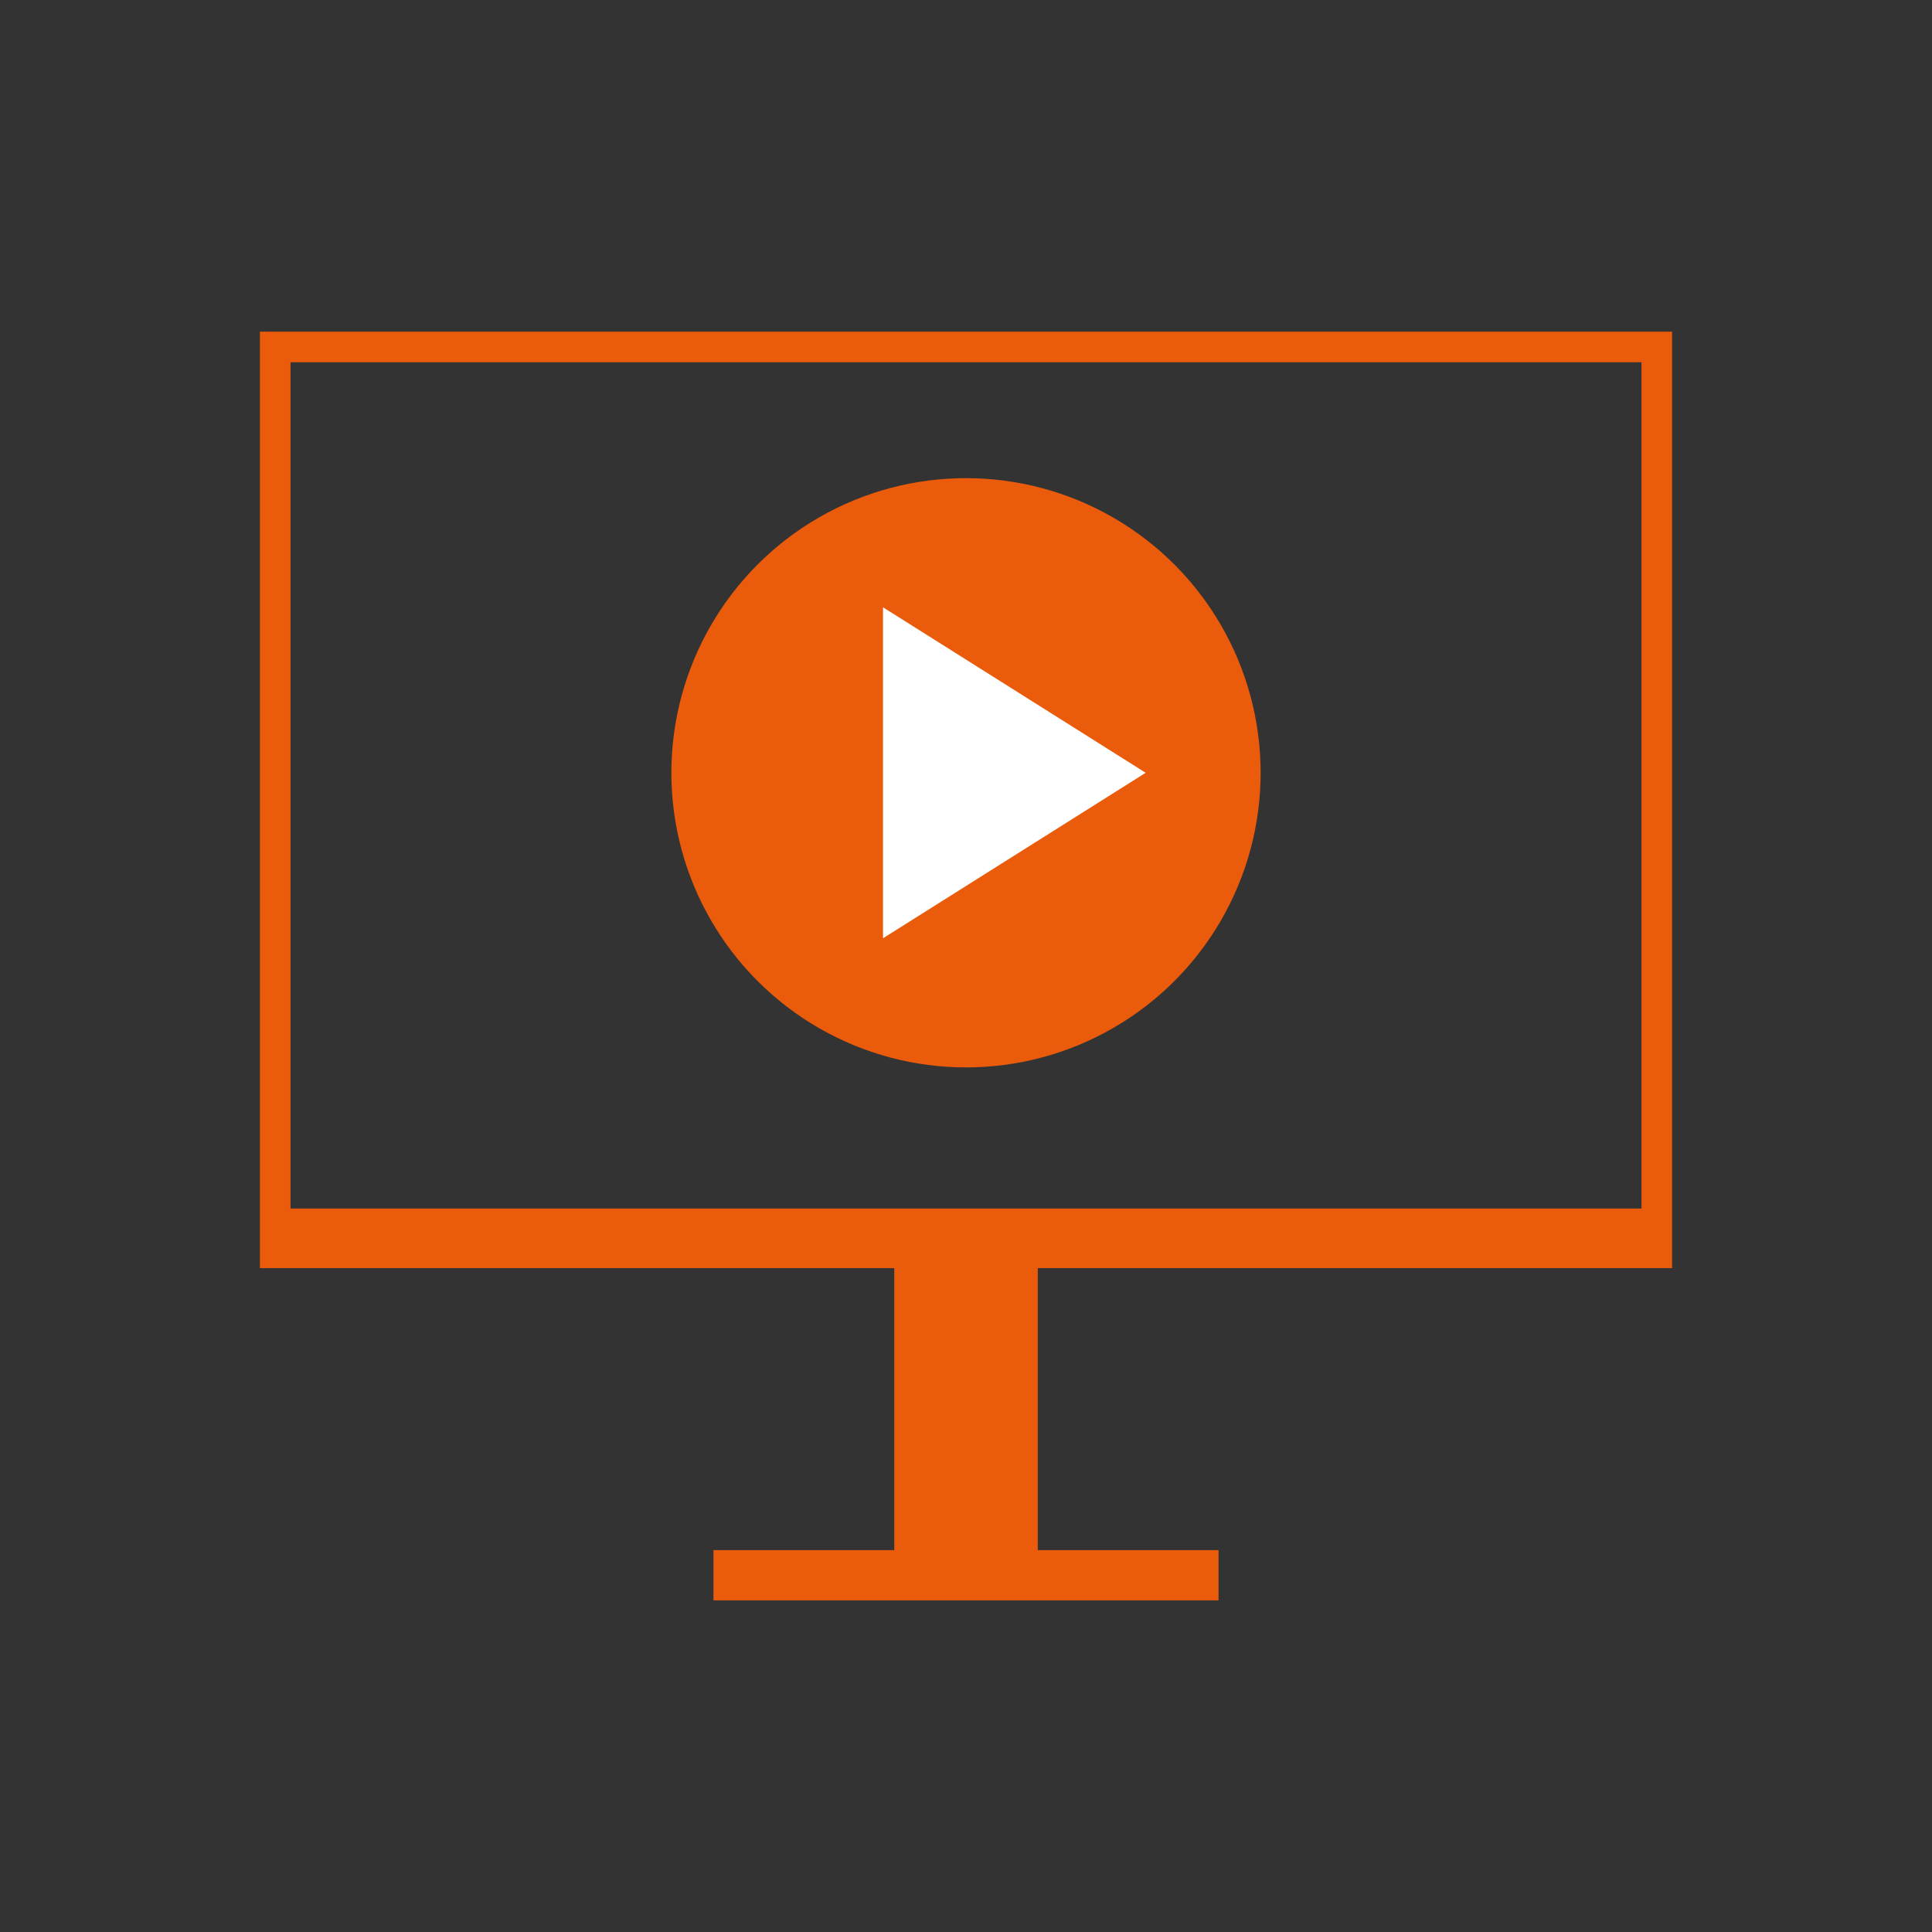 <?xml version="1.0" encoding="utf-8"?>
<!-- Generator: Adobe Illustrator 16.0.3, SVG Export Plug-In . SVG Version: 6.00 Build 0)  -->
<!DOCTYPE svg PUBLIC "-//W3C//DTD SVG 1.1//EN" "http://www.w3.org/Graphics/SVG/1.1/DTD/svg11.dtd">
<svg version="1.1" id="Warstwa_1" xmlns="http://www.w3.org/2000/svg" xmlns:xlink="http://www.w3.org/1999/xlink" x="0px" y="0px"
	 width="200px" height="200px" viewBox="0 0 200 200" enable-background="new 0 0 200 200" xml:space="preserve">
<rect x="0" y="0" width="200" height="200" fill="#333333" stroke="none"/>
<g>
	<g>
		<path fill="#EA5B0C" d="M173.094,131.275H26.906V34.332h146.188V131.275L173.094,131.275z M30.075,128.107h139.851V37.501H30.075
			V128.107z"/>
	</g>
	<g>
		<rect x="92.573" y="130.375" fill="#EA5B0C" width="14.857" height="31.316"/>
	</g>
	<g>
		<rect x="73.858" y="160.469" fill="#EA5B0C" width="52.287" height="5.199"/>
	</g>
	<g>
		<rect x="27.383" y="125.105" fill="#EA5B0C" width="143.124" height="3.574"/>
	</g>
	<circle fill="#EA5B0C" cx="100" cy="79.998" r="30.5"/>
	<polyline fill="#FFFFFF" points="91.409,62.867 118.599,79.999 91.409,97.13 	"/>
</g>
</svg>
